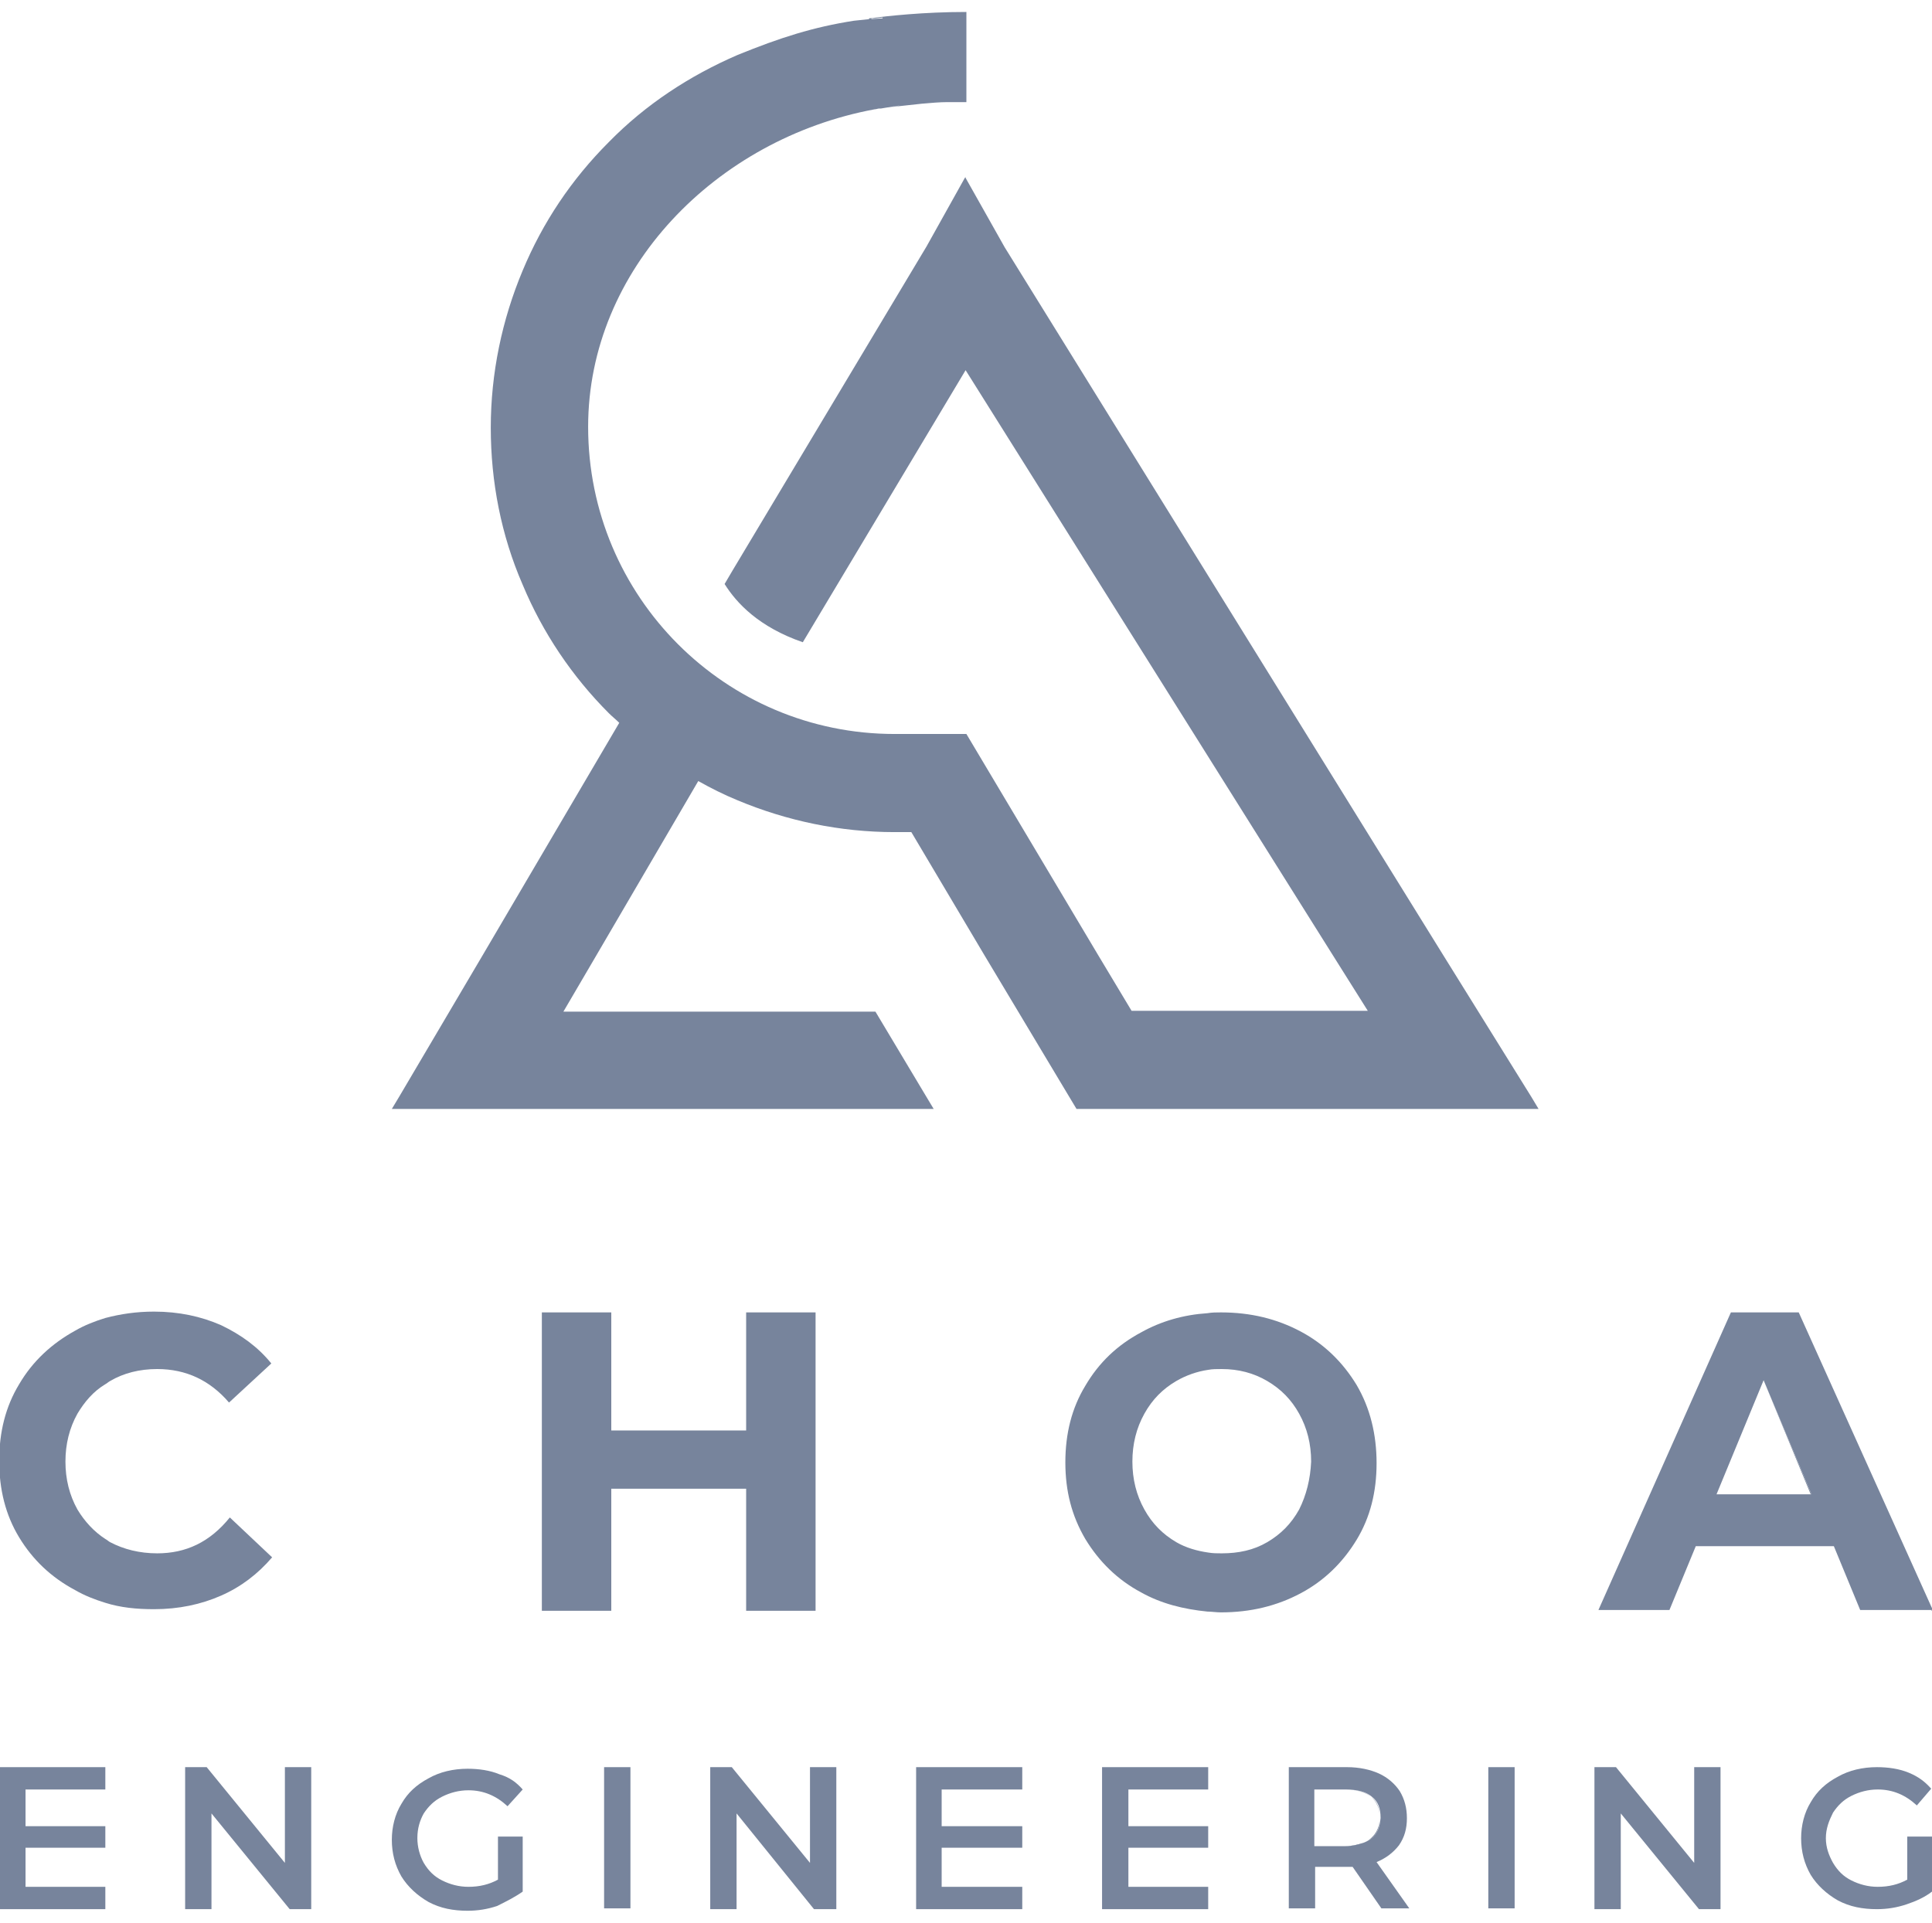 <?xml version="1.0" encoding="utf-8"?>
<!-- Generator: Adobe Illustrator 25.0.1, SVG Export Plug-In . SVG Version: 6.00 Build 0)  -->
<svg version="1.1" id="Layer_1" xmlns="http://www.w3.org/2000/svg" xmlns:xlink="http://www.w3.org/1999/xlink" x="0px" y="0px"
	 viewBox="0 0 242.1 241" style="enable-background:new 0 0 242.1 241;" xml:space="preserve">
<style type="text/css">
	.st0{fill:#77849C;}
</style>
<g>
	<g>
		<polygon class="st0" points="3.2,236.5 3.2,231.6 13.2,231.6 13.2,228.9 3.2,228.9 3.2,224.3 13.2,224.3 13.2,221.5 -0.1,221.5 
			-0.1,239.3 13.2,239.3 13.2,236.5 		"/>
		<g>
			<g>
				<path class="st0" d="M168.5,224.3L168.5,224.3L168.5,224.3z"/>
				<path class="st0" d="M172.9,227.8L172.9,227.8c0-1.1-0.3-2-1.1-2.6l0,0l0,0C172.5,225.8,172.9,226.7,172.9,227.8z"/>
				<path class="st0" d="M170.8,231c-0.6,0.2-1.4,0.4-2.2,0.4C169.4,231.4,170.2,231.3,170.8,231z"/>
				<path class="st0" d="M172.5,233.4c1.2-0.5,2.1-1.2,2.8-2.1c0.7-1,1-2.1,1-3.4s-0.3-2.4-0.9-3.4c-0.6-0.9-1.5-1.7-2.6-2.2
					s-2.5-0.8-4-0.8h-7.3v17.7h3.3V234h4c0.3,0,0.5,0,0.7,0l3.6,5.2h3.5L172.5,233.4z M171.8,230.5c-0.3,0.2-0.7,0.4-1,0.5
					c-0.6,0.2-1.3,0.4-2.2,0.4l0,0h-3.9l0,0v-7.1h3.9l0,0l0,0c1.5,0,2.6,0.3,3.3,0.9l0,0c0.8,0.6,1.1,1.5,1.1,2.6l0,0c0,0,0,0,0,0.1
					C172.9,229,172.6,229.9,171.8,230.5z"/>
				<path class="st0" d="M172.9,227.8c0,1.1-0.4,2-1.1,2.6c-0.3,0.3-0.6,0.5-1,0.6c0.4-0.1,0.7-0.3,1-0.5
					C172.6,229.9,172.9,229,172.9,227.8C172.9,227.9,172.9,227.9,172.9,227.8z"/>
				<path class="st0" d="M164.6,231.4L164.6,231.4h3.9l0,0l0,0H164.6z"/>
				<path class="st0" d="M168.5,224.3c1.4,0,2.5,0.3,3.3,0.9C171.1,224.6,170,224.3,168.5,224.3z"/>
			</g>
			<path class="st0" d="M19.7,194.7c-2.2,0-4.2-0.5-5.9-1.4c-0.2-0.1-0.4-0.3-0.6-0.4c-1.4-0.9-2.6-2.2-3.5-3.7
				c-1-1.8-1.5-3.8-1.5-6s0.5-4.2,1.5-6c0.9-1.5,2-2.8,3.5-3.7c0.2-0.1,0.4-0.3,0.6-0.4c1.7-1,3.7-1.5,5.9-1.5c3.6,0,6.6,1.4,9,4.2
				l5.3-4.9c-1.7-2.1-3.8-3.6-6.3-4.8c-2.5-1.1-5.3-1.7-8.4-1.7c-2.2,0-4.2,0.3-6.1,0.8c-1.3,0.4-2.6,0.9-3.8,1.6
				c-2.9,1.6-5.3,3.8-7,6.7c-1.7,2.8-2.5,6-2.5,9.6s0.8,6.8,2.5,9.6s4,5,7,6.6c1.2,0.7,2.5,1.2,3.8,1.6c1.9,0.6,3.9,0.8,6.1,0.8
				c3.1,0,5.9-0.6,8.4-1.7s4.6-2.7,6.4-4.8l-5.3-5C26.3,193.3,23.3,194.7,19.7,194.7z"/>
			<polygon class="st0" points="93.5,164.5 93.5,179.3 76.6,179.3 76.6,164.5 67.9,164.5 67.9,201.9 76.6,201.9 76.6,186.6 
				93.5,186.6 93.5,201.9 102.2,201.9 102.2,164.5 			"/>
			<path class="st0" d="M170,173.6c-1.7-2.8-4-5.1-7-6.7c-3-1.6-6.3-2.4-10-2.4c-0.6,0-1.1,0-1.7,0.1c-3,0.2-5.8,1-8.3,2.4
				c-3,1.6-5.3,3.8-7,6.7c-1.7,2.8-2.5,6-2.5,9.6s0.8,6.7,2.5,9.6c1.7,2.8,4,5.1,7,6.7c2.5,1.4,5.3,2.1,8.3,2.4
				c0.5,0,1.1,0.1,1.7,0.1c3.7,0,7-0.8,10-2.4c3-1.6,5.3-3.9,7-6.7s2.5-6,2.5-9.6S171.7,176.5,170,173.6z M162.8,189.2
				c-1,1.8-2.3,3.1-4,4.1s-3.6,1.4-5.7,1.4c-0.6,0-1.1,0-1.7-0.1c-1.4-0.2-2.8-0.6-4-1.3c-1.7-1-3-2.3-4-4.1s-1.5-3.8-1.5-6
				s0.5-4.2,1.5-6s2.3-3.1,4-4.1c1.2-0.7,2.6-1.2,4-1.4c0.5-0.1,1.1-0.1,1.7-0.1c2.1,0,4,0.5,5.7,1.5s3,2.3,4,4.1s1.5,3.8,1.5,6
				C164.2,185.4,163.7,187.4,162.8,189.2z"/>
			<polygon class="st0" points="242.1,201.9 242,201.8 242,201.9 			"/>
			<polygon class="st0" points="35.7,221.5 35.7,233.5 25.9,221.5 23.2,221.5 23.2,239.3 26.5,239.3 26.5,227.3 36.3,239.3 
				39,239.3 39,221.5 			"/>
			<path class="st0" d="M65.5,237.1v-6.9h-3.1v5.4c-1.1,0.6-2.3,0.9-3.7,0.9c-1.2,0-2.3-0.3-3.3-0.8s-1.7-1.2-2.3-2.2
				c-0.5-0.9-0.8-2-0.8-3.1c0-1.2,0.3-2.2,0.8-3.1c0.6-0.9,1.3-1.6,2.3-2.1s2.1-0.8,3.3-0.8c1.9,0,3.5,0.7,4.9,2l1.9-2.1
				c-0.8-0.9-1.6-1.5-2.9-1.9c-1.2-0.5-2.6-0.7-4-0.7c-1.8,0-3.5,0.4-4.9,1.2c-1.5,0.8-2.6,1.8-3.4,3.2c-0.8,1.3-1.2,2.9-1.2,4.5
				c0,1.7,0.4,3.2,1.2,4.6c0.8,1.3,2,2.4,3.4,3.2c1.5,0.8,3.1,1.1,4.9,1.1c1.3,0,2.5-0.2,3.7-0.6C63.5,238.3,64.5,237.8,65.5,237.1z
				"/>
			<rect x="75.7" y="221.5" class="st0" width="3.3" height="17.7"/>
			<polygon class="st0" points="101.5,221.5 101.5,233.5 91.7,221.5 89,221.5 89,239.3 92.3,239.3 92.3,227.3 102,239.3 
				104.8,239.3 104.8,221.5 			"/>
			<polygon class="st0" points="118,236.5 118,231.6 128.1,231.6 128.1,228.9 118,228.9 118,224.3 128.1,224.3 128.1,221.5 
				114.8,221.5 114.8,239.3 128.1,239.3 128.1,236.5 			"/>
			<path class="st0" d="M128.1,221.5h-13.3H128.1z"/>
			<polygon class="st0" points="141.4,236.5 141.4,231.6 151.4,231.6 151.4,228.9 141.4,228.9 141.4,224.3 151.4,224.3 151.4,221.5 
				138.1,221.5 138.1,239.3 151.4,239.3 151.4,236.5 			"/>
			<rect x="186.5" y="221.5" class="st0" width="3.3" height="17.7"/>
			<polygon class="st0" points="212.3,221.5 212.3,233.5 202.5,221.5 199.8,221.5 199.8,239.3 203.1,239.3 203.1,227.3 212.9,239.3 
				215.6,239.3 215.6,221.5 			"/>
			<path class="st0" d="M191.9,137.5l-11-17.7l-55-88.8l-4.9-8.7v-0.1l-0.1,0.1l-4.8,8.6L91.8,71.5l-1,1.7c1.5,2.4,4.3,5.4,9.8,7.3
				l0.6-1L121,46.4l46,73.3l4.4,7h-29.6l-4.2-7L121.1,92h-9c-21.2,0-38.4-17.2-38.4-38.5c0-19.7,16-36.1,35.9-39.8
				c0.2,0,0.4-0.1,0.6-0.1l0,0c0,0,0.1,0,0.2,0c0.6-0.1,1.2-0.2,1.8-0.3c1.4-0.2-0.3,0.1-1.3,0.2c1-0.1,2.8-0.3,4.6-0.5
				c1.1-0.1,2.3-0.2,3.2-0.2c0.8,0,1.6,0,2.4,0V1.5c-5.4,0-9.8,0.5-12.2,0.8v0.1c0.1,0,0.2,0,0.3,0V2.3h0.5l0.9-0.1v0.1l-1.7,0.1
				L107,2.6c-5.1,0.8-9.2,2.1-14.6,4.3c-6,2.6-11.5,6.2-16.1,10.9c-4.7,4.7-8.3,10.1-10.8,16.1c-2.6,6.2-4,12.9-4,19.7
				s1.3,13.5,4,19.7c2.5,6,6.2,11.5,10.8,16.1c0.4,0.4,0.9,0.8,1.3,1.2l-17.1,29.1L50,137.5l-0.9,1.5H117l-0.9-1.5l-6.4-10.7H70.6
				l4.1-7l12.8-21.9c1.6,0.9,3.2,1.7,4.9,2.4c6.2,2.6,12.9,4,19.7,4h2.1l9.2,15.5l10.6,17.7l0.9,1.5h57.9L191.9,137.5z"/>
			<g>
				<path class="st0" d="M225.4,164.5h-8.5l-16.6,37.3h8.9l3.3-8h17.3l3.3,8h9.1L225.4,164.5z M226.9,187.3h-11.8L221,173l0,0l0,0
					l6,14.3H226.9z"/>
				<path class="st0" d="M221,173l-5.9,14.3L221,173z"/>
				<polygon class="st0" points="221,173 226.9,187.3 227,187.3 				"/>
			</g>
			<path class="st0" d="M239,230.2v5.4c-1.1,0.6-2.3,0.9-3.7,0.9c-1.2,0-2.3-0.3-3.3-0.8s-1.7-1.2-2.3-2.2c-0.5-0.9-0.9-1.9-0.9-3.1
				s0.4-2.2,0.9-3.2c0.6-0.9,1.3-1.6,2.3-2.1s2.1-0.8,3.3-0.8c1.9,0,3.5,0.7,4.9,2l1.8-2.1c-0.8-0.9-1.6-1.5-2.8-2s-2.6-0.7-4-0.7
				c-1.8,0-3.5,0.4-4.9,1.2c-1.5,0.8-2.6,1.8-3.4,3.2c-0.8,1.3-1.2,2.9-1.2,4.5c0,1.7,0.4,3.2,1.2,4.6c0.8,1.3,2,2.4,3.4,3.2
				c1.5,0.8,3.1,1.1,4.9,1.1c1.3,0,2.5-0.2,3.7-0.6s2.3-0.9,3.2-1.6v-6.9L239,230.2L239,230.2z"/>
		</g>
	</g>
</g>
</svg>
